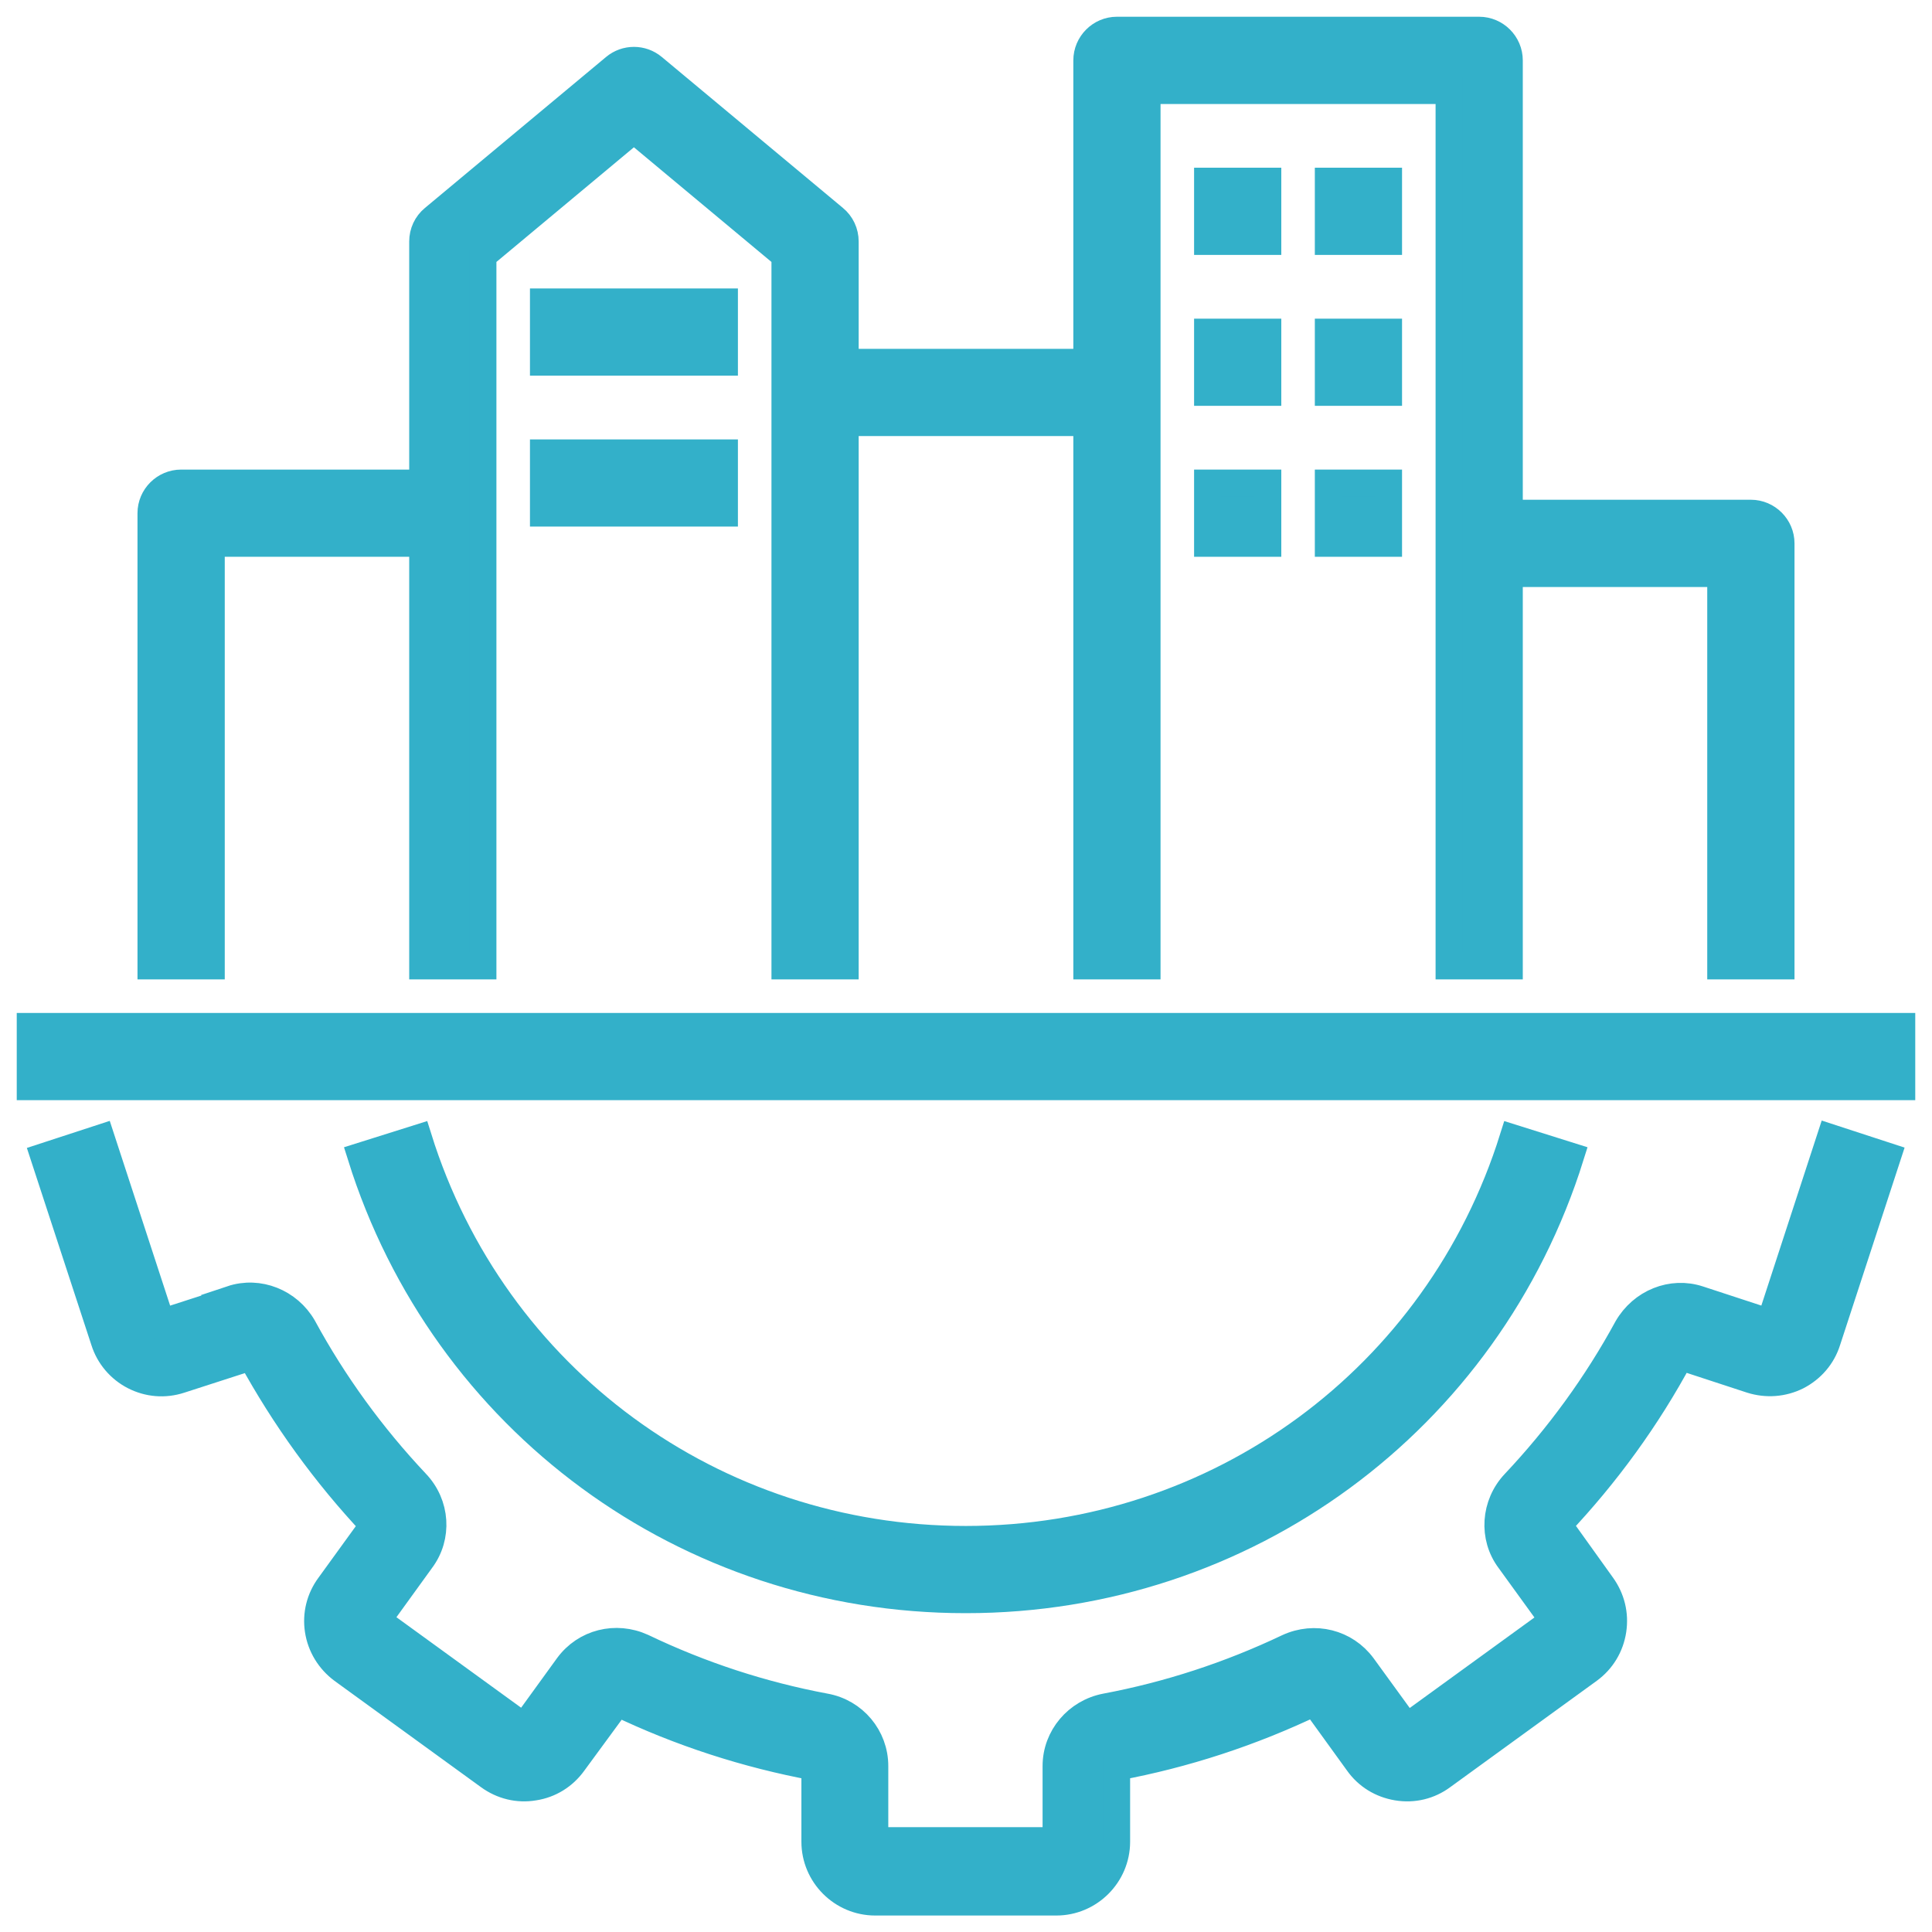 <svg width="36" height="36" viewBox="0 0 36 36" fill="none" xmlns="http://www.w3.org/2000/svg">
<g id="infrastructure 2" clip-path="url(#clip0_627_577)">
<path id="Vector" d="M4.332 24.216L3.01 24.643L1.885 21.201L0.816 21.55L1.941 24.987C2.031 25.273 2.234 25.51 2.498 25.645C2.763 25.78 3.066 25.808 3.359 25.712L4.681 25.285C5.3 26.415 6.059 27.467 6.953 28.418L6.138 29.543C5.958 29.785 5.885 30.083 5.93 30.375C5.975 30.673 6.138 30.938 6.38 31.118L9.108 33.098C9.355 33.278 9.653 33.351 9.951 33.3C10.249 33.255 10.508 33.092 10.683 32.85L11.504 31.731C12.674 32.293 13.911 32.693 15.183 32.929V34.318C15.183 34.937 15.689 35.443 16.308 35.443H19.683C20.301 35.443 20.808 34.937 20.808 34.318V32.929C22.079 32.693 23.316 32.288 24.492 31.725L25.302 32.845C25.476 33.092 25.735 33.25 26.033 33.3C26.337 33.351 26.635 33.278 26.877 33.098L29.605 31.118C29.853 30.938 30.01 30.673 30.055 30.375C30.1 30.077 30.027 29.785 29.853 29.543L29.043 28.412C29.931 27.473 30.696 26.421 31.309 25.279L32.631 25.712C32.918 25.802 33.222 25.78 33.492 25.645C33.762 25.504 33.959 25.273 34.049 24.987L35.174 21.544L34.105 21.195L32.98 24.643L31.658 24.21C31.152 24.042 30.595 24.267 30.32 24.745C29.751 25.791 29.043 26.764 28.221 27.636C27.845 28.035 27.805 28.643 28.126 29.07L28.941 30.195L26.213 32.175L25.392 31.045C25.071 30.612 24.498 30.465 23.997 30.696C22.911 31.213 21.77 31.585 20.605 31.804C20.071 31.905 19.677 32.367 19.677 32.907V34.296H16.302V32.907C16.302 32.367 15.914 31.9 15.374 31.804C14.204 31.585 13.062 31.213 11.971 30.69C11.476 30.465 10.902 30.606 10.581 31.045L9.766 32.17L7.038 30.19L7.848 29.07C8.174 28.637 8.135 28.03 7.752 27.63C6.931 26.758 6.222 25.785 5.648 24.728C5.378 24.261 4.821 24.036 4.315 24.205L4.332 24.216Z" fill="#33B0C9" stroke="#33B0C9" stroke-width="0.5"/>
<path id="Vector_2" d="M18.001 29.809C23.193 29.809 27.721 26.485 29.268 21.541L28.193 21.203C26.793 25.675 22.698 28.684 17.995 28.684C13.293 28.684 9.198 25.681 7.797 21.203L6.723 21.541C8.27 26.485 12.798 29.809 17.989 29.809H18.001Z" fill="#33B0C9" stroke="#33B0C9" stroke-width="0.5"/>
<path id="Vector_3" d="M0.562 19.125H35.438V20.25H0.562V19.125Z" fill="#33B0C9" stroke="#33B0C9" stroke-width="0.5"/>
<path id="Vector_4" d="M33.188 18V10.125C33.188 9.816 32.934 9.562 32.625 9.562H28.125V1.125C28.125 0.816 27.872 0.562 27.562 0.562H20.812C20.503 0.562 20.25 0.816 20.25 1.125V6.75H15.75V4.5C15.75 4.331 15.677 4.174 15.547 4.067L12.172 1.254C11.964 1.08 11.661 1.08 11.453 1.254L8.078 4.067C7.948 4.174 7.875 4.331 7.875 4.5V9H3.375C3.066 9 2.812 9.253 2.812 9.562V18H3.938V10.125H7.875V18H9V4.764L11.812 2.419L14.625 4.764V18H15.75V7.875H20.25V18H21.375V1.688H27V18H28.125V10.688H32.062V18H33.188Z" fill="#33B0C9" stroke="#33B0C9" stroke-width="0.5"/>
<path id="Vector_5" d="M22.5 3.375H23.625V4.5H22.5V3.375Z" fill="#33B0C9" stroke="#33B0C9" stroke-width="0.5"/>
<path id="Vector_6" d="M24.75 3.375H25.875V4.5H24.75V3.375Z" fill="#33B0C9" stroke="#33B0C9" stroke-width="0.5"/>
<path id="Vector_7" d="M22.5 6.188H23.625V7.312H22.5V6.188Z" fill="#33B0C9" stroke="#33B0C9" stroke-width="0.5"/>
<path id="Vector_8" d="M24.75 6.188H25.875V7.312H24.75V6.188Z" fill="#33B0C9" stroke="#33B0C9" stroke-width="0.5"/>
<path id="Vector_9" d="M22.5 9H23.625V10.125H22.5V9Z" fill="#33B0C9" stroke="#33B0C9" stroke-width="0.5"/>
<path id="Vector_10" d="M24.75 9H25.875V10.125H24.75V9Z" fill="#33B0C9" stroke="#33B0C9" stroke-width="0.5"/>
<path id="Vector_11" d="M10.125 5.625H13.5V6.75H10.125V5.625Z" fill="#33B0C9" stroke="#33B0C9" stroke-width="0.5"/>
<path id="Vector_12" d="M10.125 8.438H13.5V9.562H10.125V8.438Z" fill="#33B0C9" stroke="#33B0C9" stroke-width="0.5"/>
</g>
<defs>
<clipPath id="clip0_627_577">
<rect width="36" height="36" fill="white"/>
</clipPath>
</defs>
</svg>
